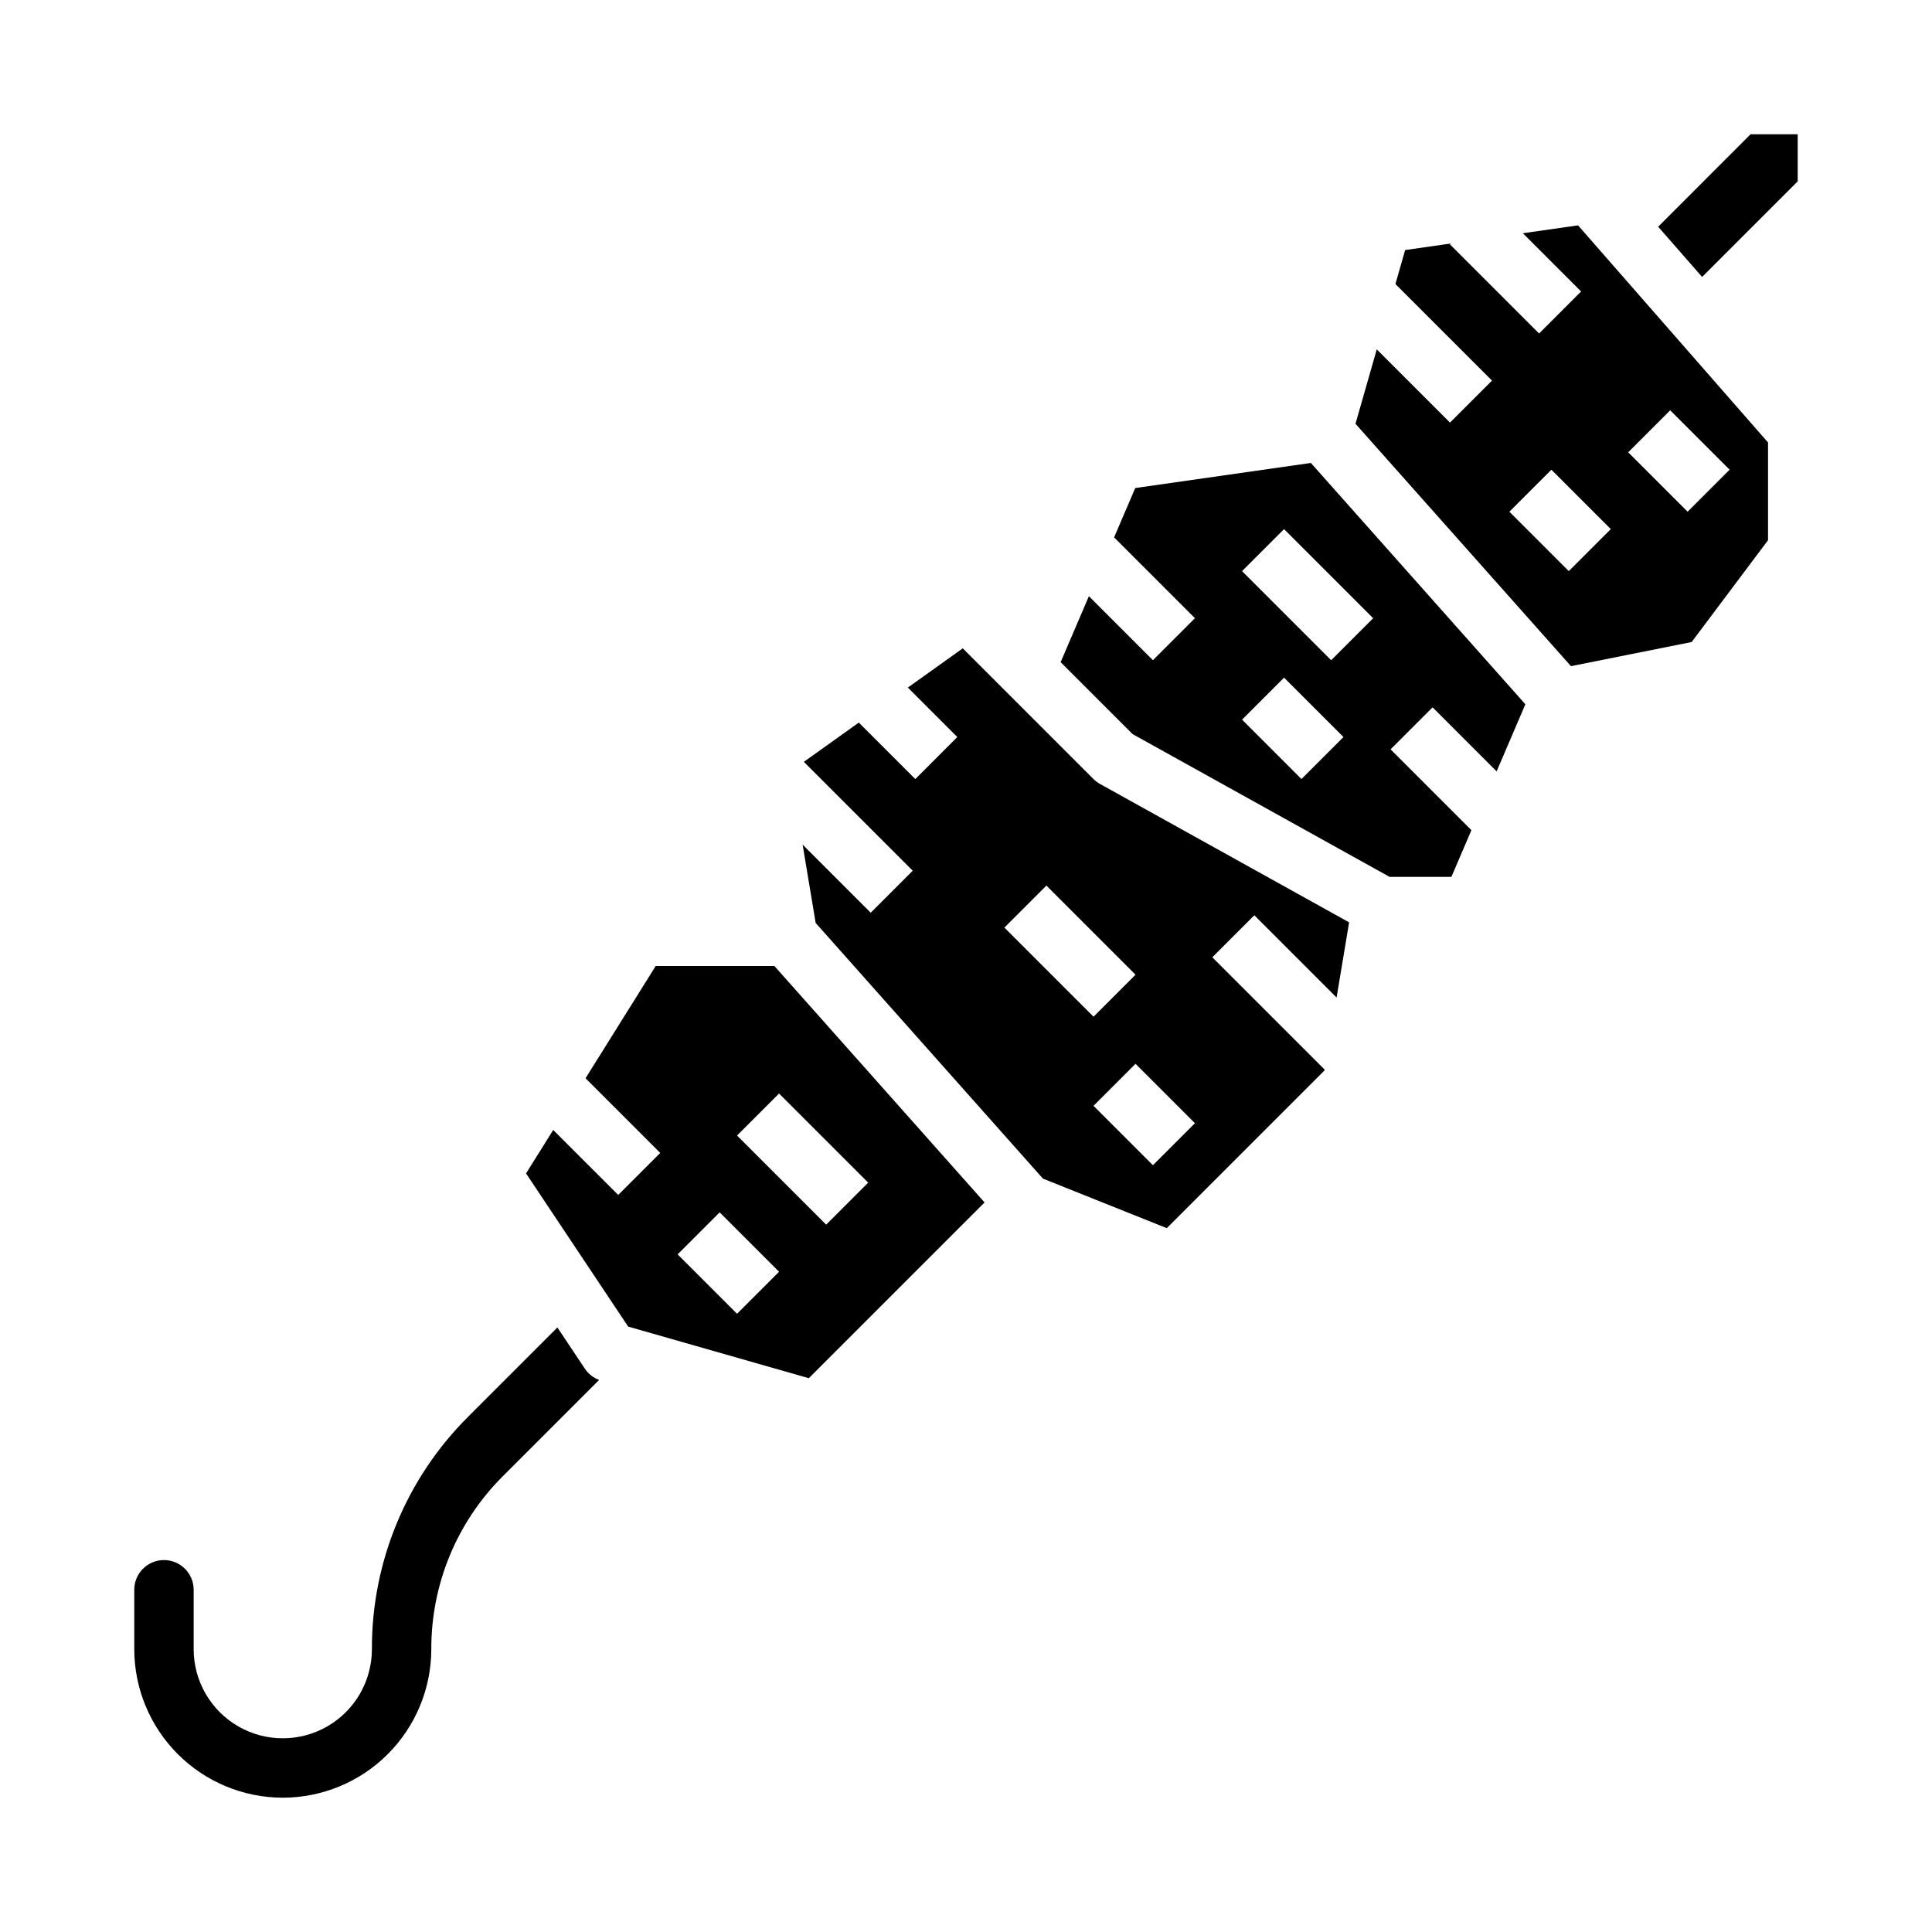 <?xml version="1.0" encoding="UTF-8"?>
<!-- Uploaded to: ICON Repo, www.svgrepo.com, Generator: ICON Repo Mixer Tools -->
<svg fill="#000000" width="800px" height="800px" version="1.1" viewBox="144 144 512 512" xmlns="http://www.w3.org/2000/svg">
 <g>
  <path d="m356.7 367.83 3.461 20.762 60.234 67.762 32.816 13.125 41.777-41.777 0.043-0.262-29.75-29.75 11.133-11.133 21.797 21.797 3.32-19.918-65.992-36.664-0.004 0.004c-0.637-0.355-1.227-0.801-1.742-1.316l-34.645-34.645-14.562 10.402 13.109 13.109-11.133 11.133-14.965-14.965-14.566 10.402 28.852 28.852-11.133 11.133zm92.836 84.965-15.742-15.742 11.133-11.133 15.742 15.742zm-28.227-74.109 23.617 23.617-11.133 11.133-23.617-23.617z"/>
  <path d="m547.57 205.81 15.434 15.434-11.133 11.133-23.617-23.617 0.227-0.227-12.105 1.734-2.574 9.004 25.59 25.59-11.133 11.133-19.406-19.402-5.633 19.711 57.102 64.238 31.984-6.398 20.238-26.98v-25.902l-50.344-57.539zm39.051 46.922 15.742 15.742-11.133 11.133-15.742-15.742zm-26.879 42.621-15.742-15.742 11.133-11.133 15.742 15.742z"/>
  <path d="m583.43 204.08 11.648 13.316 25.332-25.332v-12.484h-12.484z"/>
  <path d="m218.94 620.41c10.438-0.012 20.441-4.16 27.82-11.539 7.379-7.379 11.527-17.383 11.539-27.82-0.047-17.219 6.797-33.738 19.004-45.883l25.469-25.469c-1.547-0.578-2.871-1.629-3.789-3l-7.269-10.906-23.633 23.633h0.004c-16.398 16.309-25.59 38.5-25.527 61.625 0 8.438-4.5 16.234-11.809 20.453s-16.309 4.219-23.617 0c-7.305-4.219-11.809-12.016-11.809-20.453v-15.742c0-4.348-3.523-7.875-7.871-7.875s-7.871 3.527-7.871 7.875v15.742c0.012 10.438 4.164 20.441 11.543 27.82s17.383 11.527 27.816 11.539z"/>
  <path d="m290.61 443.45-7.199 11.52 27.062 40.594 47.867 13.676 46.578-46.582-55.691-62.652h-31.461l-18.59 29.742 19.793 19.793-11.133 11.133zm59.848-9.652 23.617 23.617-11.133 11.133-23.617-23.617zm-15.742 31.488 15.742 15.742-11.133 11.133-15.742-15.742z"/>
  <path d="m432.57 302-7.488 17.477 19.066 19.066 68.102 37.836h16.387l5.301-12.371-21.422-21.422 11.133-11.133 16.969 16.969 7.621-17.781-56.844-63.953-46.539 6.648-5.606 13.074 21.422 21.422-11.133 11.133zm51.719-17.781 23.617 23.617-11.133 11.133-23.617-23.617zm0 39.359 15.742 15.742-11.133 11.133-15.742-15.742z"/>
 </g>
</svg>
